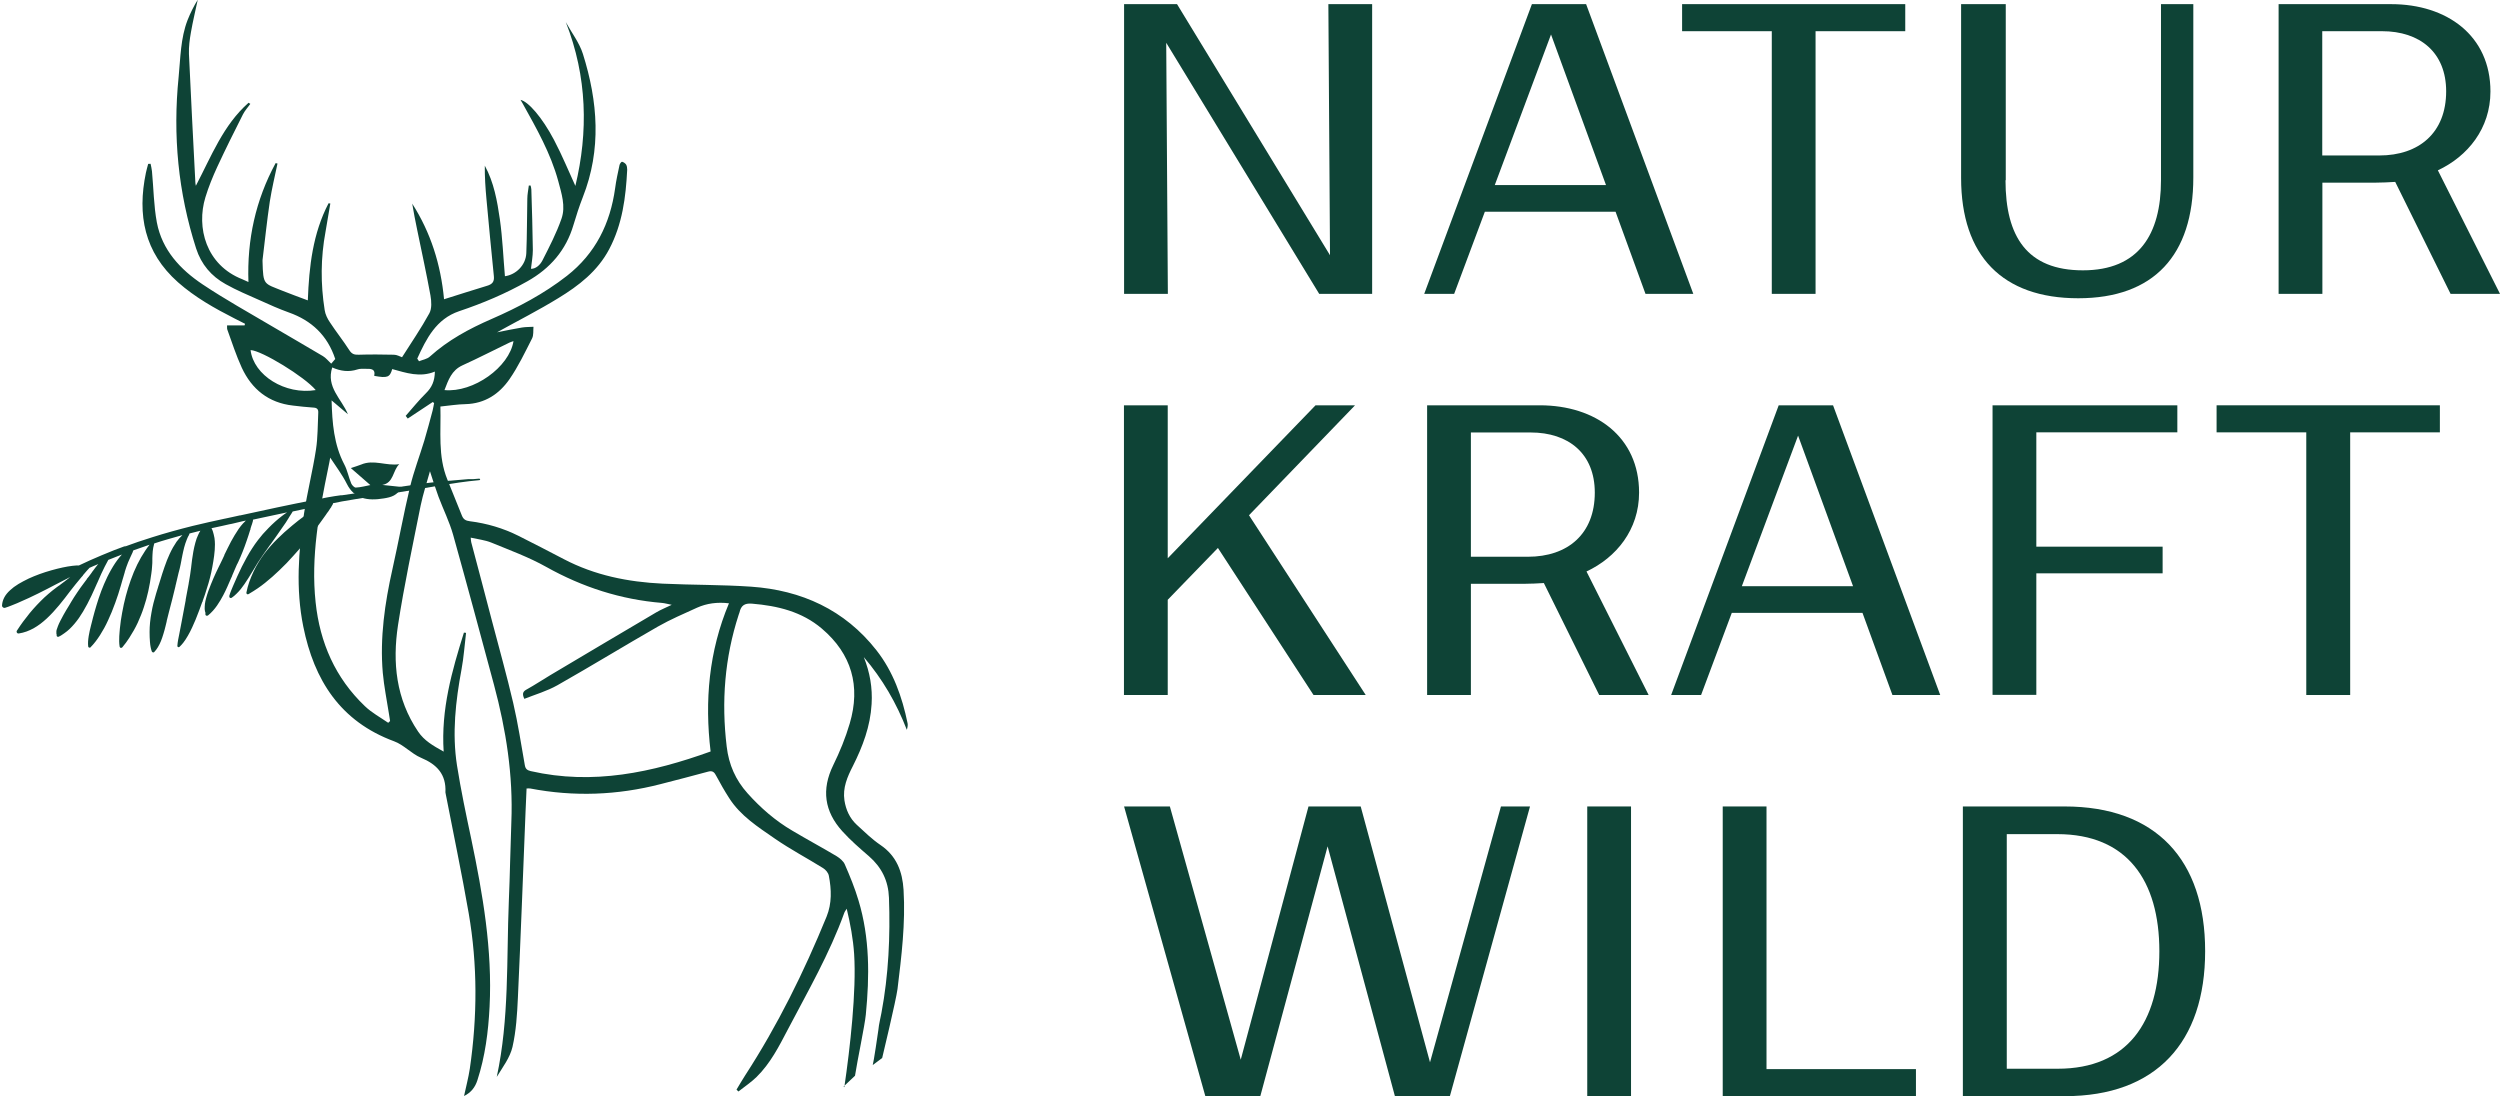 <?xml version="1.0" encoding="UTF-8"?>
<svg id="Layer_2" data-name="Layer 2" xmlns="http://www.w3.org/2000/svg" viewBox="0 0 198.74 87.16">
  <defs>
    <style>
      .cls-1 {
        fill: #0e4336;
        stroke-width: 0px;
      }
    </style>
  </defs>
  <g id="Layer_1-2" data-name="Layer 1">
    <g>
      <g>
        <path class="cls-1" d="M109.08,23.36h-4.21l-12.16-19.96.13,19.96h-3.48V.33h4.21l12.16,19.96-.13-19.96h3.48v23.03Z"/>
        <path class="cls-1" d="M121.78.33h4.31l8.52,23.03h-3.8l-2.38-6.53h-10.39l-2.44,6.53h-2.38L121.78.33ZM127.67,14.71l-4.37-11.97-4.47,11.97h8.84Z"/>
        <path class="cls-1" d="M133.72.33h17.74v2.15h-7.13v20.88h-3.48V2.48h-7.13V.33Z"/>
        <path class="cls-1" d="M159.43,14.33c0,4.47,1.71,7.16,6.15,7.16s6.21-2.85,6.21-7.16V.33h2.57v13.78c0,6.18-3.14,9.6-9.15,9.6s-9.31-3.36-9.31-9.57V.33h3.55v14Z"/>
        <path class="cls-1" d="M181.13.33h8.96c4.43,0,7.89,2.5,7.89,6.94,0,2.95-1.81,5.16-4.18,6.27l4.94,9.82h-3.93l-4.4-8.9c-.51.03-1.04.06-1.55.06h-4.24v8.84h-3.48V.33ZM184.61,2.48v9.88h4.53c3.17,0,5.32-1.81,5.32-5.1,0-3.1-2.09-4.78-5.1-4.78h-4.75Z"/>
      </g>
      <g>
        <path class="cls-1" d="M96.82,43.56l-3.99,4.12v7.57h-3.48v-23.03h3.48v12.16l11.75-12.16h3.14l-8.43,8.74,9.28,14.29h-4.15l-7.6-11.69Z"/>
        <path class="cls-1" d="M113.45,32.22h8.96c4.43,0,7.89,2.5,7.89,6.94,0,2.95-1.81,5.16-4.18,6.27l4.94,9.82h-3.93l-4.4-8.9c-.51.03-1.04.06-1.55.06h-4.25v8.84h-3.48v-23.03ZM116.93,34.38v9.88h4.53c3.17,0,5.32-1.81,5.32-5.1,0-3.1-2.09-4.78-5.1-4.78h-4.75Z"/>
        <path class="cls-1" d="M141.41,32.22h4.31l8.52,23.03h-3.8l-2.38-6.53h-10.39l-2.44,6.53h-2.38l8.55-23.03ZM147.31,46.6l-4.37-11.97-4.47,11.97h8.84Z"/>
        <path class="cls-1" d="M158.39,32.22h14.7v2.15h-11.21v9.09h10.04v2.12h-10.04v9.66h-3.48v-23.03Z"/>
        <path class="cls-1" d="M176.22,32.22h17.74v2.15h-7.13v20.88h-3.49v-20.88h-7.13v-2.15Z"/>
      </g>
      <g>
        <path class="cls-1" d="M98.63,84.26l5.39-20.15h4.15l5.51,20.34,5.64-20.34h2.31l-6.37,23.03h-4.37l-5.35-19.86-5.35,19.86h-4.37l-6.46-23.03h3.64l5.64,20.15Z"/>
        <path class="cls-1" d="M126.18,64.11h3.48v23.03h-3.48v-23.03Z"/>
        <path class="cls-1" d="M152.31,87.14h-15.36v-23.03h3.48v20.88h11.88v2.15Z"/>
        <path class="cls-1" d="M156.04,64.11h8.08c7.29,0,11.18,4.25,11.18,11.5s-3.9,11.53-11.15,11.53h-8.11v-23.03ZM159.53,66.3v18.66h4.05c5.54,0,8.08-3.71,8.08-9.34s-2.57-9.31-8.11-9.31h-4.02Z"/>
      </g>
      <g>
        <path class="cls-1" d="M67.12,86.43c.46-3.14.97-7.65.78-10.59-.08-1.2-.3-2.39-.59-3.6-.06.11-.15.21-.19.32-1.17,3.25-2.89,6.23-4.49,9.28-.7,1.34-1.39,2.7-2.49,3.78-.44.43-.96.77-1.44,1.15-.05-.05-.1-.1-.15-.15.23-.37.44-.76.68-1.12,2.59-3.99,4.68-8.23,6.48-12.63.43-1.06.39-2.16.18-3.25-.04-.23-.25-.48-.46-.61-1.27-.79-2.6-1.49-3.83-2.34-1.34-.93-2.75-1.82-3.65-3.25-.36-.56-.69-1.14-1-1.72-.15-.29-.28-.46-.65-.36-1.27.35-2.54.67-3.81,1-3.42.88-6.87,1.01-10.35.34-.07-.01-.14,0-.28,0-.03.6-.06,1.21-.08,1.82-.2,4.94-.38,9.88-.61,14.82-.06,1.31-.14,2.64-.43,3.91-.2.85-.78,1.61-1.25,2.38,1-4.63.77-9.32.96-13.98.09-2.09.12-4.19.2-6.28.15-3.71-.42-7.34-1.38-10.91-1.07-3.98-2.14-7.96-3.25-11.93-.29-1.03-.78-2.01-1.16-3.02-.24-.65-.45-1.32-.68-2.03-.25.91-.55,1.81-.74,2.73-.63,3.16-1.31,6.32-1.8,9.51-.45,2.97-.16,5.86,1.6,8.46.49.72,1.15,1.1,2.03,1.59-.22-3.36.66-6.42,1.61-9.46.06,0,.11.01.17.02-.12.97-.18,1.95-.36,2.9-.47,2.53-.76,5.08-.36,7.64.31,1.96.72,3.9,1.13,5.83.92,4.4,1.69,8.83,1.46,13.35-.1,1.98-.35,3.95-.97,5.85-.18.56-.51.98-1.06,1.25.16-.74.35-1.46.46-2.18.6-4.12.62-8.24-.09-12.35-.55-3.18-1.22-6.34-1.83-9.5,0-.04-.02-.07-.02-.11.07-1.43-.67-2.22-1.94-2.75-.76-.32-1.37-1.03-2.14-1.31-4.28-1.58-6.36-4.86-7.22-9.12-.61-3-.38-6,.06-8.99.26-1.71.69-3.39.95-5.09.15-.96.13-1.94.18-2.91.02-.3-.11-.41-.41-.42-.54-.03-1.08-.1-1.61-.16-1.93-.22-3.26-1.29-4.06-3.01-.45-.98-.78-2.01-1.15-3.03-.03-.08-.01-.17-.02-.33h1.39s.02-.09.04-.13c-.28-.14-.55-.28-.83-.42-1.59-.81-3.14-1.68-4.5-2.88-2.68-2.38-3.25-5.35-2.55-8.71.05-.24.12-.47.18-.7.06,0,.13,0,.19-.01.04.2.09.39.11.59.13,1.36.14,2.74.39,4.08.42,2.19,1.86,3.73,3.64,4.92,1.78,1.19,3.66,2.23,5.5,3.32,1.35.8,2.71,1.57,4.06,2.38.24.14.42.38.66.6.11-.13.23-.27.32-.37-.62-1.88-1.88-3.06-3.69-3.7-.78-.28-1.54-.62-2.29-.96-.92-.41-1.86-.8-2.73-1.29-1.14-.63-1.94-1.57-2.35-2.84-1.43-4.45-1.86-8.99-1.39-13.63.15-1.52.15-3.07.71-4.52.22-.56.49-1.1.81-1.62-.18.86-.39,1.71-.54,2.58-.1.57-.18,1.15-.16,1.72.15,3.41.34,6.81.51,10.22,0,.08.02.16.04.27,1.23-2.34,2.17-4.82,4.19-6.6.05.03.09.06.14.09-.2.28-.44.54-.59.84-.7,1.38-1.39,2.77-2.04,4.17-.36.78-.69,1.59-.94,2.41-.74,2.41.05,5.39,2.93,6.52.19.08.38.17.49.22-.12-3.37.57-6.51,2.16-9.45.05.01.1.02.15.03-.21,1-.45,2-.61,3.01-.23,1.55-.39,3.11-.58,4.66,0,.04,0,.07,0,.11.05,1.93.1,1.73,1.62,2.35.62.25,1.24.47,1.98.75.1-2.7.4-5.33,1.65-7.72.05,0,.1.01.14.02-.06.37-.12.74-.19,1.11-.06.37-.12.75-.19,1.12-.39,2.08-.4,4.16-.07,6.24.05.34.22.69.42.98.49.75,1.06,1.46,1.54,2.21.2.31.4.37.74.36.93-.03,1.87-.02,2.8,0,.24,0,.48.14.65.2.74-1.17,1.52-2.3,2.17-3.49.21-.38.17-.96.09-1.42-.32-1.75-.7-3.49-1.06-5.24-.14-.69-.28-1.37-.39-2.06,1.47,2.3,2.27,4.83,2.53,7.6,1.22-.38,2.32-.74,3.42-1.07.41-.12.59-.32.54-.77-.21-2.04-.4-4.09-.59-6.14-.08-.87-.14-1.75-.13-2.64.73,1.34.99,2.82,1.2,4.28.21,1.49.27,3.01.4,4.51.88-.12,1.66-.88,1.7-1.83.06-1.44.05-2.89.08-4.33,0-.35.08-.7.12-1.05.05,0,.09,0,.14,0,.02.1.06.21.06.31.05,1.61.1,3.21.12,4.82,0,.48-.09.96-.15,1.49.39.01.73-.31.91-.66.55-1.08,1.12-2.18,1.52-3.33.34-.98,0-2-.26-2.98-.6-2.21-1.73-4.19-2.83-6.17-.05-.09-.11-.18-.17-.29.62.14,1.71,1.38,2.66,3.18.65,1.23,1.18,2.53,1.7,3.66,1.03-4.28.95-8.67-.76-13.02.46.84,1.08,1.64,1.36,2.53,1.19,3.78,1.49,7.59-.01,11.39-.28.72-.52,1.46-.74,2.2-.59,2.01-1.85,3.46-3.66,4.48-1.73.98-3.55,1.75-5.43,2.38-1.83.62-2.61,2.19-3.33,3.77.05.07.09.14.14.21.29-.12.64-.17.86-.37,1.45-1.31,3.12-2.21,4.91-2.99,2.11-.92,4.16-2,5.99-3.43,2.27-1.78,3.44-4.15,3.83-6.96.08-.62.22-1.24.35-1.85.02-.1.15-.27.2-.26.12.03.25.12.32.22.07.11.09.27.09.41-.11,2.19-.38,4.33-1.43,6.32-.93,1.76-2.42,2.9-4.04,3.89-1.56.96-3.2,1.79-4.88,2.72.69-.14,1.33-.27,1.98-.38.3-.05.61-.04.92-.06-.03.31.02.66-.11.92-.56,1.1-1.1,2.24-1.8,3.25-.82,1.18-1.96,1.94-3.49,1.98-.65.01-1.29.12-2,.19.06,1.96-.22,3.93.56,5.82.39.95.77,1.9,1.15,2.85.12.3.3.41.64.45,1.35.17,2.64.55,3.86,1.16,1.2.61,2.41,1.22,3.6,1.85,2.46,1.29,5.11,1.82,7.86,1.95,2.34.11,4.7.08,7.03.24,4.01.28,7.44,1.84,9.96,5.05,1.33,1.69,2.05,3.71,2.48,5.81.03.15,0,.32-.06.52-.82-2.12-1.94-4.05-3.42-5.78.48,1.2.7,2.44.62,3.73-.1,1.77-.71,3.38-1.49,4.93-.44.86-.82,1.73-.67,2.73.12.76.42,1.42.98,1.94.61.56,1.21,1.15,1.89,1.61,1.28.87,1.74,2.12,1.83,3.56.16,2.64-.16,5.26-.48,7.88-.11.87-1.22,5.49-1.22,5.49l-.75.56c.06-.15.43-2.63.45-2.81.04-.45.16-.89.24-1.33.57-3.03.71-6.09.6-9.16-.05-1.35-.58-2.42-1.59-3.3-.73-.63-1.47-1.27-2.12-1.99-1.42-1.57-1.67-3.31-.72-5.25.52-1.06.98-2.18,1.31-3.31.88-2.97.16-5.53-2.22-7.55-1.59-1.35-3.52-1.81-5.55-1.98-.6-.05-.87.16-.99.69-.02.07-.05.13-.07.2-1.11,3.42-1.38,6.9-.95,10.47.17,1.45.71,2.66,1.66,3.72,1.04,1.16,2.21,2.18,3.56,2.97,1.16.69,2.35,1.33,3.51,2.02.26.16.55.4.66.66.41.94.8,1.89,1.09,2.87.9,2.97.88,6.02.58,9.07-.08.85-.68,3.68-.86,4.86l-.91.86ZM41.68,55.55c-.22-.46-.06-.61.22-.76.63-.35,1.23-.75,1.85-1.12,2.8-1.67,5.61-3.33,8.42-4.99.37-.22.76-.37,1.23-.6-.32-.06-.54-.13-.77-.15-3.28-.27-6.32-1.25-9.2-2.86-1.39-.78-2.9-1.33-4.38-1.94-.5-.2-1.05-.26-1.63-.39.02.19.02.28.04.36.55,2.09,1.11,4.17,1.65,6.26.57,2.17,1.18,4.34,1.69,6.53.38,1.63.63,3.29.92,4.93.05.3.18.41.47.48,4.95,1.13,9.66.11,14.3-1.56-.48-4.02-.14-7.97,1.46-11.78-.92-.11-1.76,0-2.54.35-1.05.48-2.11.93-3.11,1.5-2.67,1.53-5.3,3.14-7.98,4.66-.83.47-1.77.74-2.65,1.09ZM32.42,33.28l-.17-.22c.53-.6,1.04-1.24,1.61-1.8.47-.46.7-.97.71-1.72-1.19.49-2.29.1-3.39-.2-.19.66-.38.73-1.43.54.12-.6-.31-.56-.7-.56-.22,0-.45-.02-.64.05-.68.22-1.33.14-2-.16-.5,1.57.74,2.49,1.25,3.72-.43-.37-.87-.73-1.3-1.1.05,1.79.18,3.51,1.01,5.09.25.47.34,1.01.55,1.51.06.14.25.34.37.33.4-.02.79-.13,1.15-.2-.51-.44-.98-.86-1.55-1.35.38-.13.6-.19.82-.28,1-.43,2,.13,3.03-.03-.53.51-.43,1.49-1.35,1.65.49.05.98.1,1.52.16-.29.69-.84.82-1.39.91-1.32.22-2.36.03-2.95-1.16-.37-.74-.88-1.4-1.32-2.08-.04.2-.08.49-.15.78-.73,3.54-1.4,7.08-1.01,10.72.34,3.22,1.57,6.02,3.92,8.26.54.52,1.23.89,1.85,1.32.05-.05.1-.09.15-.14-.03-.19-.06-.38-.09-.57-.17-1.09-.39-2.17-.49-3.26-.24-2.79.16-5.54.77-8.26.49-2.18.88-4.37,1.4-6.54.3-1.24.76-2.44,1.13-3.66.24-.79.44-1.59.66-2.39.05-.2.08-.4.12-.6-.04-.03-.07-.06-.11-.08-.66.44-1.32.88-1.98,1.31ZM35.33,31.01c2.3.22,5.16-1.82,5.49-3.89-.11.04-.21.06-.31.11-1.25.6-2.48,1.24-3.74,1.81-.88.4-1.13,1.18-1.44,1.98ZM25.1,31.01c-.88-1.06-4.31-3.15-5.18-3.18.24,2.01,2.75,3.58,5.18,3.18Z"/>
        <path class="cls-1" d="M9.87,43.47c.73-.27,1.48-.53,2.23-.76,1.01-.32,2.09-.62,3.21-.9.86-.21,1.72-.4,2.56-.58h.01s0,0,0,0c.22-.05.43-.09.65-.14l.54-.12h.02s.02,0,.02,0c1.93-.42,3.93-.86,5.92-1.24.37-.07.71-.14,1.05-.2.34-.06.7-.12,1.02-.16h.02s0,0,0,0h.02s.02,0,.02,0h0s.04,0,.04,0c.71-.11,5.84-.86,6.57-.95.38-.05.72-.09,1.05-.12.35-.04.71-.07.95-.09h.03s.02,0,.02,0h.02s.09-.01.09-.01c.41-.04.75-.07,1.05-.09.08,0,.15-.01.23-.02h0s.1,0,.1,0h.09s.03,0,.03,0h.03s.05,0,.05,0h.06s.03,0,.03,0h0c.15-.01.32-.02.49-.04.04,0,.07.02.08.05,0,0,0,0,0,0,0,.02,0,.04-.02.05-.01.01-.03.02-.04.02-.57.05-1.13.12-1.62.19-.5.07-1.03.15-1.63.25-.66.11-1.18.2-1.63.28-.54.1-5.51.86-6.04.97-.22.04-.44.09-.65.13h-.05s-.02.07-.04.11c-.03.06-.07.12-.11.18v.02s-.06.07-.08.11c-.05.08-.1.16-.15.23-.02.02-.03.05-.05.07-.02.02-.03.04-.05.06-.03.04-.05.08-.08.12l-.02.03c-.07.09-.13.19-.2.28-.29.41-.58.81-.87,1.18-.31.4-.63.79-.99,1.21-.37.42-.72.81-1.07,1.18-.39.4-.76.75-1.13,1.08-.4.35-.77.65-1.15.91-.12.08-.23.16-.35.23-.08.05-.16.1-.23.14-.04.03-.09.05-.13.08-.02.01-.04.02-.06.03-.02,0-.04,0-.07,0-.04-.02-.07-.05-.07-.09,0-.02,0-.03,0-.05.03-.15.07-.3.1-.43.04-.13.08-.27.13-.42.09-.26.21-.54.34-.82.23-.49.52-.96.85-1.41.14-.19.31-.39.5-.61.17-.2.36-.39.55-.58.34-.34.73-.69,1.19-1.07.3-.25.65-.53,1.03-.8.46-.33.82-.56,1.18-.75-.58.11-1.06.21-1.53.31-.22.05-.44.09-.66.14h0s0,0,0,0c-.02.03-.04.07-.06.1-.02.03-.03.05-.05.08-.07.1-.13.21-.2.31v.02s-.02.02-.02.02c-.09.14-.15.25-.22.35-.08.12-.16.24-.25.36-.2.3-.36.52-.5.72-.16.22-.32.45-.46.65l-.05.06c-.19.27-.35.49-.51.72-.14.21-.3.44-.45.67-.14.22-.28.46-.4.66-.11.19-.23.38-.35.57-.23.37-.42.64-.61.88-.11.13-.22.26-.35.38-.12.12-.24.22-.36.3-.02.01-.04.02-.06.03-.03,0-.07,0-.1-.03-.02-.01-.03-.03-.04-.05v-.03s0-.05,0-.07c.08-.28.2-.55.31-.81.11-.26.22-.51.33-.75.23-.52.48-1.01.74-1.48.15-.27.29-.51.43-.72.15-.24.31-.46.47-.67.24-.32.51-.63.83-.95.36-.37.71-.68,1.06-.95.14-.11.28-.21.42-.3-.83.18-1.6.34-2.11.45-.2.04-.4.09-.6.13,0,0,0,0,0,0,0,0,0,0,0,.01,0,.02,0,.04,0,.06,0,.03-.01.06-.02.09h0c-.02.07-.04.14-.07.23l-.02.05h0c-.02.06-.03.11-.05.15-.02.05-.03.09-.04.14h0s0,.03,0,.03v.02s-.02.03-.02.03c-.09.29-.18.58-.28.86-.21.62-.43,1.17-.67,1.69-.02.04-.04.08-.06.12v.03s-.02,0-.02,0c-.03.06-.06.12-.08.18-.04.09-.08.18-.13.3-.07.15-.13.31-.2.47v.02s-.08.17-.08.17c-.2.46-.39.92-.62,1.35-.27.51-.65,1.16-1.21,1.61-.04.03-.09.04-.14.02-.02,0-.04-.02-.05-.04,0-.01-.01-.02-.02-.03,0,0,0-.01,0-.02,0-.02,0-.03,0-.05h0s0-.02,0-.02h0s0-.02,0-.02h0s0-.02,0-.02h0s0-.03,0-.04c0,0-.01-.02-.01-.03-.01-.03-.02-.06-.03-.09h0s0-.02,0-.02c0-.04-.02-.09-.02-.14,0-.12,0-.26.02-.42.02-.14.05-.29.1-.47.05-.17.1-.35.17-.54.13-.36.28-.72.42-1.05.12-.28.26-.57.4-.86.04-.08.08-.16.12-.24.05-.1.11-.21.16-.33.05-.11.1-.21.15-.32l.02-.04v-.03c.09-.17.17-.34.25-.51.19-.4.38-.74.57-1.06.1-.17.21-.34.32-.5.12-.17.23-.31.35-.44.07-.08.15-.15.22-.22h-.03s0,0,0,0l-.24.05-.21.05-.25.06h0s-.21.05-.21.05h0s-.17.04-.17.04l-.21.04h0c-.21.05-.41.09-.62.14-.25.05-.51.11-.79.17h0s.02.04.03.05c.04.07.06.15.09.23.02.07.04.15.06.22.02.09.04.19.06.28.05.34.04.69.02.95-.02.31-.07.63-.11.89-.05.32-.11.62-.17.91-.12.55-.29,1.12-.5,1.75-.06.17-.12.34-.18.51v.03s-.04.07-.04.07c-.08.24-.16.44-.23.63-.2.55-.39.99-.57,1.38-.11.24-.22.45-.33.64-.13.22-.24.4-.36.55-.11.14-.21.25-.32.35-.02.02-.07.03-.1.01-.03-.01-.05-.04-.06-.07,0-.01,0-.02,0-.04.02-.31.09-.62.15-.92.06-.31.13-.64.19-.99.11-.57.21-1.14.32-1.7v-.03s0-.02,0-.02l.05-.27c.06-.34.13-.67.19-1.01v-.06s.01-.01.01-.01h0c.04-.2.07-.4.1-.6.03-.22.06-.45.09-.65v-.02s0,0,0,0c.02-.17.05-.37.07-.57.05-.38.13-.87.26-1.34.06-.23.13-.42.21-.59.06-.14.12-.26.19-.36-.35.09-.63.16-.87.22,0,0,0,.02,0,.03-.01.04-.03.08-.05.11v.03s-.02,0-.02,0c-.05.1-.1.2-.14.31-.08.2-.15.4-.21.63-.06.22-.1.44-.15.66h0s0,.01,0,.01h0s0,0,0,0c-.02.1-.04.19-.06.29h0s0,.02,0,.02c-.02.12-.05.24-.07.36-.02.12-.05.22-.07.32-.02.1-.05.2-.07.27l-.02.07c-.06.25-.13.53-.17.72l-.02.07v.02s-.06.24-.06.24v.02c-.17.69-.34,1.41-.53,2.1h0c-.06.22-.12.47-.17.68v.03c-.03.12-.06.25-.09.37-.05.22-.11.42-.17.62-.06.21-.13.4-.2.58-.07.17-.15.33-.24.48-.08.14-.18.26-.28.37-.01.02-.03.03-.05.04-.02,0-.04.01-.06,0-.04,0-.07-.03-.09-.07-.03-.08-.06-.17-.08-.27,0-.03-.02-.07-.02-.1-.02-.11-.04-.23-.05-.39-.02-.24-.03-.5-.03-.79,0-.49.05-.99.15-1.54.04-.25.1-.51.16-.76.06-.24.13-.48.21-.76.06-.19.12-.38.17-.55v-.02s0,0,0,0l.04-.11c.03-.09.05-.18.08-.26.02-.05.03-.11.05-.16h0c.09-.3.2-.65.32-.99.13-.39.27-.73.42-1.06.17-.37.35-.68.54-.96.15-.21.31-.38.47-.53l-.08.02h0s0,0,0,0h-.02s0,0,0,0h0s-.02.01-.02.01h0c-.33.09-.68.19-1.02.29-.38.11-.75.22-1.1.34h0s-.02.06-.02.08c-.05.17-.08.36-.1.54-.02.18-.02.38-.03.55h0s0,.07,0,.07v.08s0,0,0,0h0c0,.14,0,.32-.02.49-.01.19-.03.37-.06.58-.13.99-.32,1.86-.59,2.66-.14.44-.31.85-.49,1.25-.19.41-.42.81-.67,1.2-.16.25-.34.5-.56.76-.03.03-.07.05-.11.04-.05,0-.09-.04-.1-.09,0,0,0,0,0,0-.05-.29-.04-.59-.03-.84.01-.23.04-.45.05-.62.04-.41.1-.83.18-1.25.16-.9.39-1.77.68-2.58.31-.88.7-1.67,1.15-2.34.11-.17.23-.33.35-.48-.49.17-.93.32-1.29.45-.02.05-.04.1-.06.15v.02s-.04.06-.05.1l-.02.04c-.04.08-.08.16-.11.24-.14.3-.24.54-.32.78-.04.13-.09.27-.12.37h0s0,.02,0,.02h0c-.04.14-.08.28-.12.41l-.03.1-.03.1c-.04.14-.09.32-.14.49-.13.46-.28.91-.44,1.35-.19.52-.37.97-.57,1.39-.2.44-.41.82-.64,1.18-.23.36-.48.69-.75.96-.01.02-.03.03-.04.03-.02,0-.04.01-.06,0-.04,0-.08-.04-.09-.08,0,0,0,0,0-.01-.03-.25-.01-.51.04-.83.04-.27.11-.54.18-.83l.08-.31.08-.32c.04-.16.08-.32.13-.48.1-.36.21-.71.32-1.05.14-.42.28-.79.43-1.14.08-.18.16-.36.26-.57.09-.19.19-.37.29-.55.22-.39.44-.72.68-1.01.06-.08.13-.15.19-.22-.44.17-.8.32-1.09.43h0s0,.01,0,.01c0,0-.01.02-.01.02-.08.15-.17.31-.27.51-.09.19-.18.38-.27.56-.11.24-.23.51-.3.68l-.02.04v.02s-.01,0-.01,0c-.07.15-.13.3-.2.45-.15.34-.35.78-.58,1.21-.23.44-.45.8-.67,1.12-.24.34-.48.62-.74.87-.13.12-.27.24-.42.34-.07.05-.14.1-.22.15-.07.05-.16.09-.22.12h0s0,0,0,0h-.01s-.01.01-.01.01c-.02,0-.04.01-.06,0-.03,0-.05-.02-.07-.04-.01-.01-.02-.03-.02-.05,0,0,0-.02,0-.03,0,0,0-.01,0-.02,0-.02,0-.03,0-.04h0s0-.02-.01-.03c0-.01,0-.03-.01-.04,0-.01,0-.03,0-.04,0-.05,0-.1,0-.16,0-.07.03-.13.05-.19.02-.06.04-.12.07-.2.05-.13.11-.27.2-.44.07-.14.15-.29.25-.47.13-.23.27-.47.47-.79.05-.08.1-.16.14-.24.14-.24.3-.48.48-.75.16-.24.33-.48.52-.73.08-.11.16-.22.24-.32v-.02c.1-.11.18-.22.27-.34l.11-.15.02-.03.03-.05v-.02s.02,0,.02,0h.01s.02-.04.02-.04c.06-.09.13-.18.2-.27.08-.11.16-.2.23-.29l-.12.06-.05.02-.09.04-.08.03c-.13.06-.25.11-.36.16l-.08.09-.02.02s-.07.08-.11.12c-.11.12-.21.25-.31.36v.02s-.11.12-.11.12c-.32.38-.61.74-.89,1.1h0c-.58.77-1.17,1.54-1.88,2.2-.16.15-.33.29-.5.42-.17.13-.36.25-.55.36-.18.1-.37.18-.55.25-.2.07-.42.13-.63.16-.05,0-.1-.01-.13-.06-.01-.02-.02-.03-.03-.05,0,0,0,0,0-.02h0s0-.04,0-.04c0-.02.01-.05.03-.07.16-.25.34-.51.48-.7.17-.23.35-.45.52-.67.37-.45.77-.87,1.18-1.26.22-.2.43-.38.64-.55.1-.08.21-.16.34-.26.06-.04.13-.09.18-.13h.01s.09-.07.14-.11c.21-.15.41-.31.59-.45l.04-.04h0s.11-.09.11-.09c-.06.04-.12.07-.18.1h0s0,0,0,0l-.03.02-.18.09c-.23.12-.48.25-.72.37h0c-.3.16-.51.27-.71.37-.5.26-.99.5-1.46.72-.31.14-.63.29-.94.42-.17.07-.34.14-.47.19-.18.07-.33.13-.47.17-.03.01-.07.02-.1.01-.03,0-.06-.02-.09-.04-.04-.03-.06-.06-.07-.11,0-.02,0-.05,0-.07.01-.12.03-.22.06-.32.03-.1.07-.2.13-.31.05-.1.12-.19.19-.28.07-.09.16-.18.27-.28.17-.16.38-.32.66-.49.24-.14.5-.28.81-.43.55-.25,1.14-.47,1.82-.66.61-.17,1.15-.29,1.65-.35.12-.01.23-.02.33-.03.07,0,.13,0,.19,0,.58-.28,1.19-.55,1.81-.81.64-.27,1.29-.53,1.94-.76Z"/>
      </g>
    </g>
  </g>
</svg>